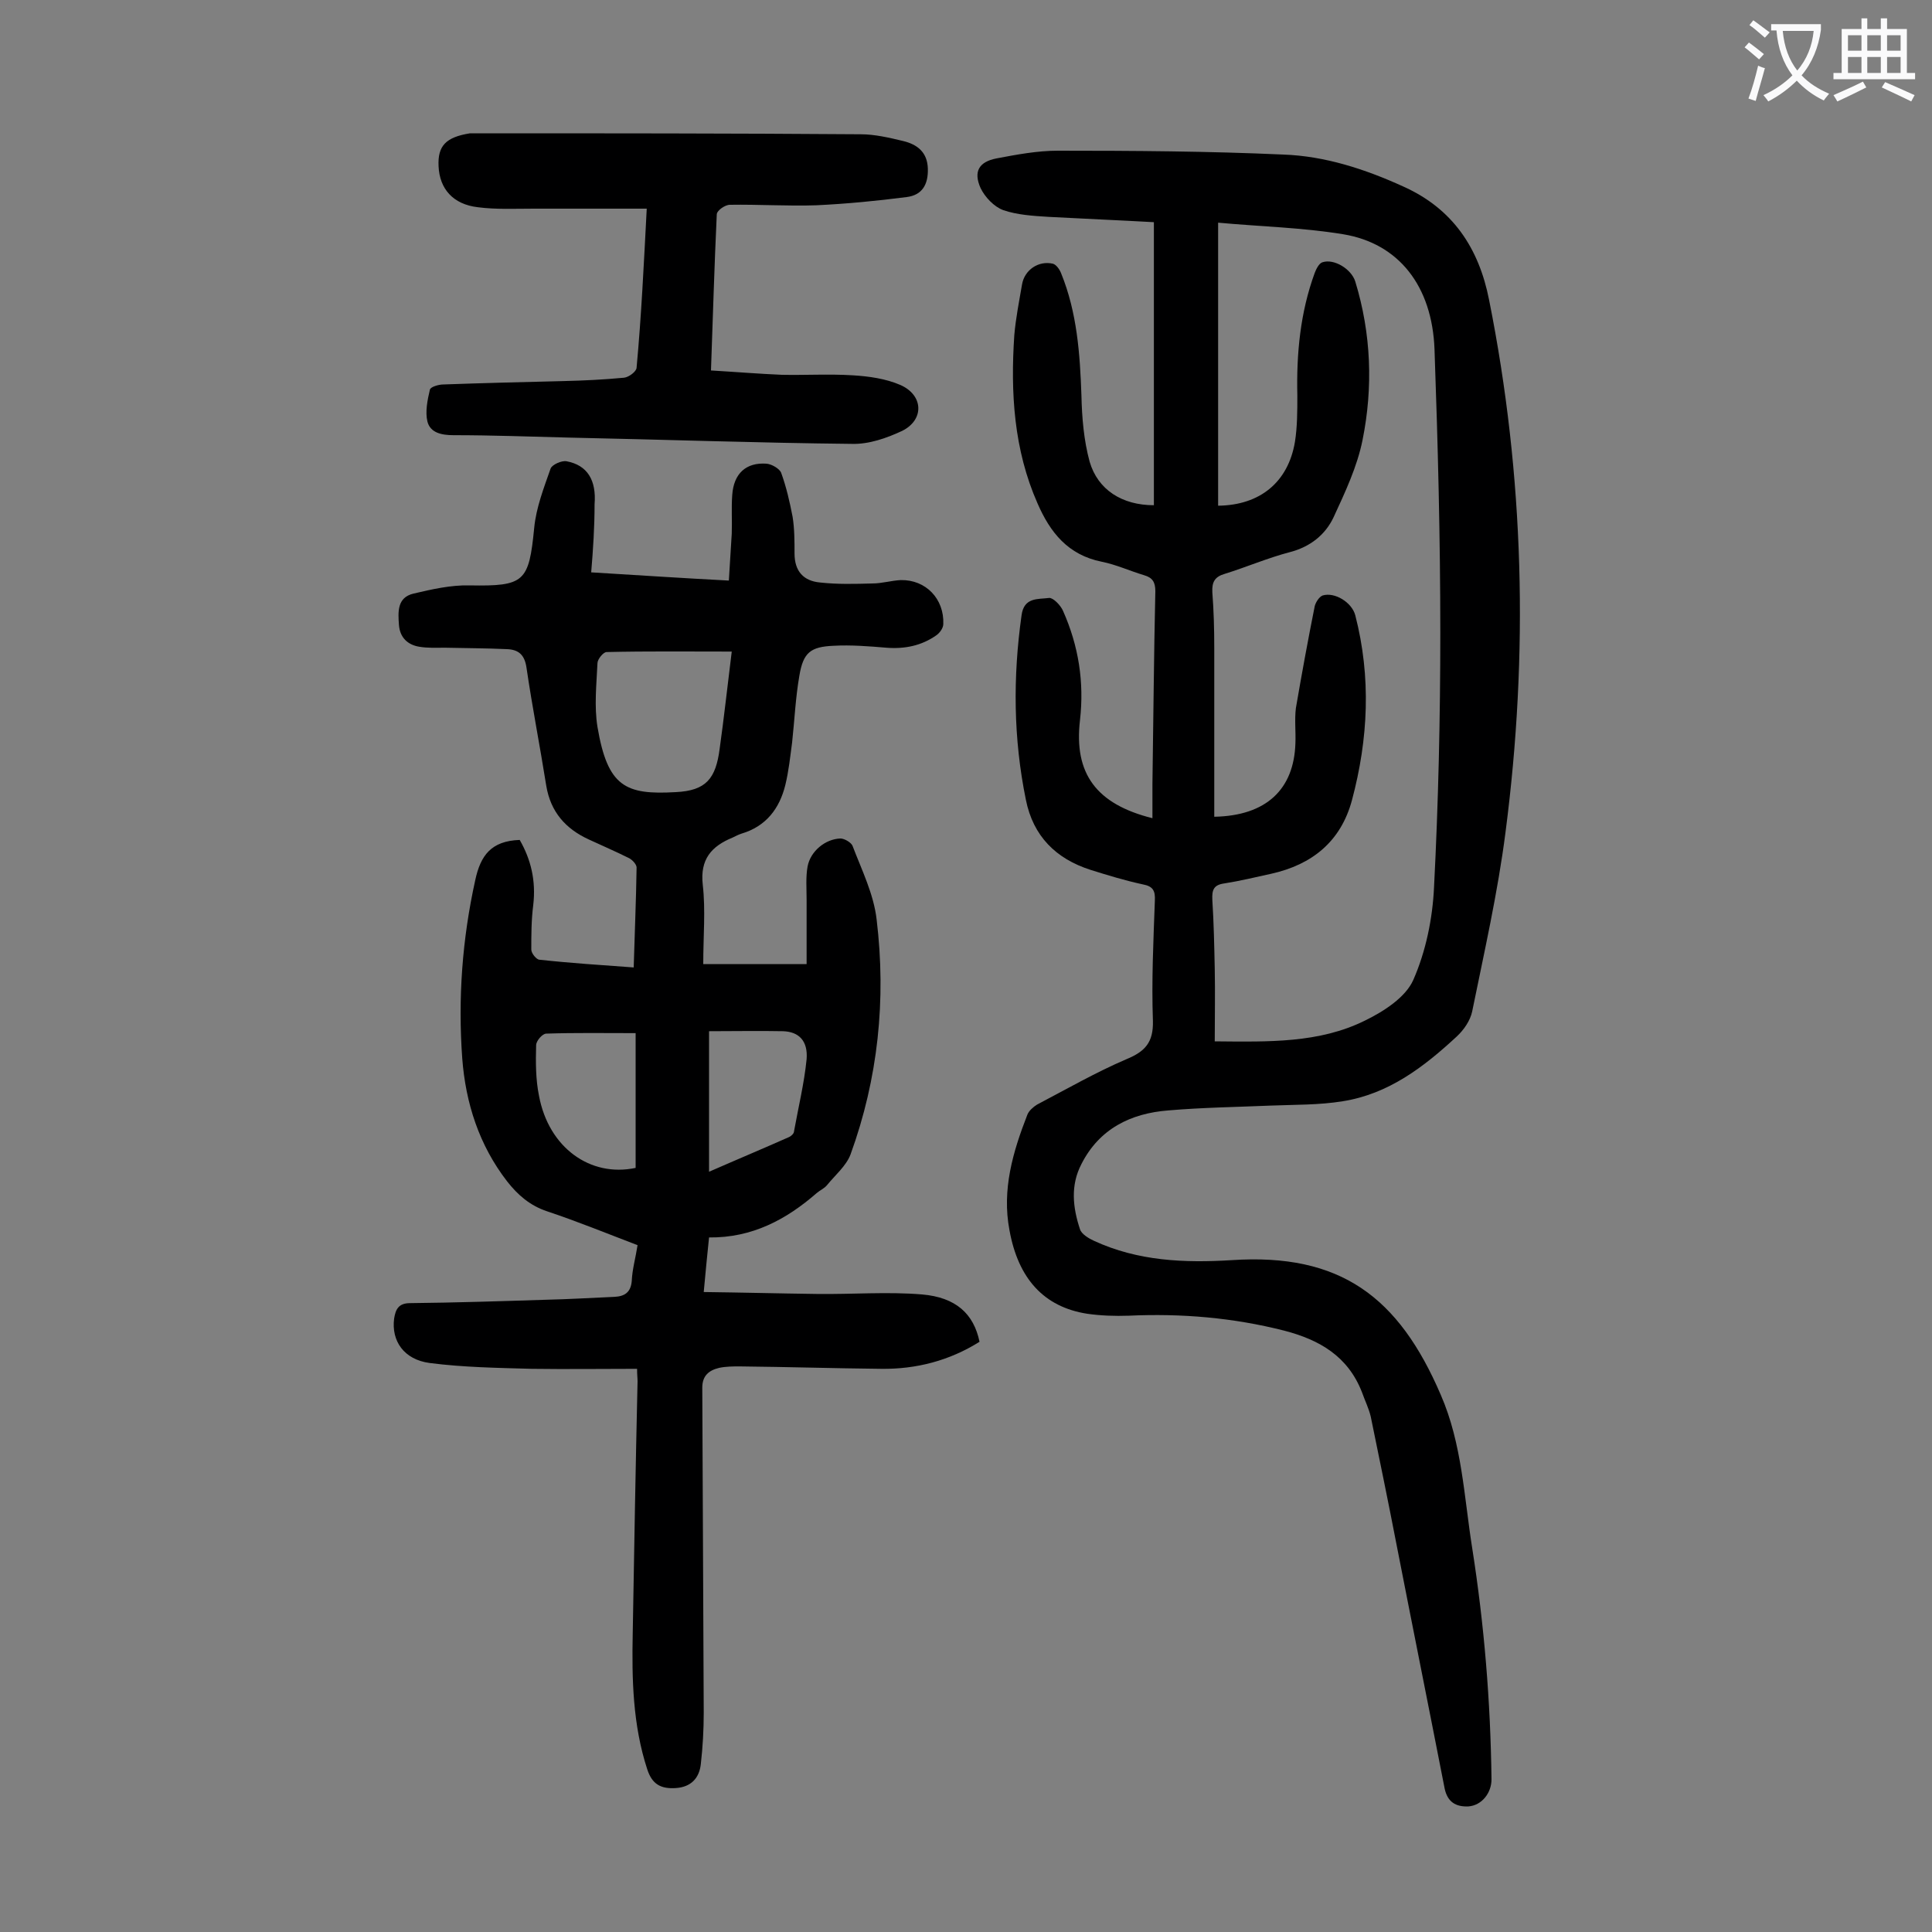 <svg enable-background="new 0 0 400 400" viewBox="0 0 400 400" xmlns="http://www.w3.org/2000/svg"><rect x="0" y="0" width="400" height="400" fill="#808080" stroke="none"/><g fill="#000001"><path d="m238.9 104.6c0-19.4 0-38.6 0-58.6-7.1-.4-14.4-.7-21.8-1.1-3.2-.2-6.5-.4-9.4-1.4-1.9-.7-3.8-2.7-4.7-4.6-1.5-3.4-.3-5.4 3.3-6.1 4.2-.8 8.5-1.6 12.7-1.6 15.6 0 31.2.1 46.7.8 8.6.3 16.9 3 24.8 6.6 10.3 4.6 15.7 12.8 17.8 23.5 7.3 36.5 8.2 73.3 3.4 110.2-1.6 12.5-4.4 24.8-6.9 37.1-.4 1.9-1.7 3.8-3.2 5.2-6.8 6.3-14.1 11.9-23.6 13.4-4.9.8-9.9.7-14.9.9-7.1.3-14.2.4-21.2 1-7.8.6-14.3 3.8-18 11.1-2.3 4.4-1.8 9-.3 13.5.3 1 1.8 1.9 2.9 2.4 9.1 4.2 18.7 4.6 28.5 4 22.5-1.5 34.6 7.6 43.3 27.9 4.4 10.1 4.8 21 6.5 31.7 2.5 15.9 3.8 31.8 4 47.9 0 2.8-2 5.4-4.8 5.6-2.6.1-4.3-.9-4.9-3.7-3.3-16.9-6.7-33.8-10-50.7-1.7-8.8-3.5-17.5-5.3-26.3-.4-1.7-1.2-3.3-1.8-5-2.9-7.5-8.8-10.9-16.1-12.8-10.6-2.7-21.3-3.6-32.2-3.1-2.9.1-5.8 0-8.6-.4-9-1.4-14.3-7.3-16.1-17.3-1.6-8.4.7-16.2 3.7-23.9.3-.8 1.2-1.6 2-2.1 6.1-3.2 12.2-6.7 18.5-9.4 3.9-1.6 5.6-3.5 5.5-7.9-.3-8.3.1-16.6.4-24.9.1-2-.3-3-2.5-3.4-3.7-.8-7.3-1.9-10.8-3-7.2-2.3-11.9-7-13.4-14.5-2.6-12.7-2.7-25.4-.9-38.2.5-3.8 3.4-3.3 5.7-3.6.8-.1 2.4 1.5 2.9 2.7 3.2 7.2 4.4 14.7 3.5 22.6-1.3 11.1 3.4 17.4 15 20.3 0-2.5 0-4.9 0-7.2.2-13.3.3-26.5.6-39.8 0-1.9-.6-2.8-2.3-3.3-3-.9-5.8-2.2-8.8-2.8-7-1.4-10.7-6.1-13.3-12.1-4.9-11.1-5.6-22.9-4.8-34.8.3-3.5 1-7 1.6-10.5.5-3 3.4-5 6.4-4.3.7.2 1.4 1.2 1.7 2 3.3 8.1 3.9 16.7 4.2 25.3.1 4.6.5 9.3 1.7 13.7 1.7 5.8 6.7 9 13.3 9zm12.5 64.5c10.8-.2 16.5-5.7 16.8-15.2.1-2.4-.2-4.9.1-7.3 1.2-7 2.5-14.1 3.9-21.1.2-.8.9-1.9 1.6-2.2 2.5-.8 6.1 1.4 6.8 4.1 3.3 12.8 2.7 25.6-.7 38.3-2.3 8.5-8.2 13.3-16.7 15.2-3.2.7-6.5 1.5-9.7 2-2.2.3-2.6 1.3-2.5 3.4.3 4.7.4 9.5.5 14.3.1 4.9 0 9.9 0 15 11.2.1 21.6.4 31.1-4.3 3.9-1.9 8.4-4.8 10-8.4 2.6-5.9 4-12.7 4.3-19.2.9-17.5 1.3-35.1 1.3-52.7 0-19.6-.5-39.1-1.2-58.7-.5-13.1-7.4-21.9-18.9-23.8-8.5-1.4-17.3-1.6-25.9-2.4v58.6c8.7-.1 14.5-4.9 15.9-13.2.5-3.1.5-6.4.5-9.6-.2-8.7.6-17.2 3.6-25.4.3-.8.9-2 1.6-2.2 2.4-.8 6 1.4 6.8 4 3.3 10.8 3.7 21.9 1.5 32.8-1.1 5.5-3.6 10.8-6 16-1.7 3.6-4.8 6.1-9 7.2-4.6 1.2-9 3.1-13.5 4.5-2.1.6-2.7 1.7-2.6 3.8.3 3.9.4 7.7.4 11.6 0 11.4 0 23 0 34.9z"/><path d="m122.4 118.5c9.9.6 18.9 1.2 28.5 1.7.2-3.4.4-6.6.6-9.7.1-2.7-.1-5.3.1-8 .3-4.5 2.9-6.8 7.1-6.5 1.1.1 2.6 1 3 1.8 1.1 3 1.8 6.1 2.4 9.2.4 2.5.4 5.1.4 7.6 0 3.7 1.9 5.7 5.3 6 3.6.4 7.2.3 10.8.2 2 0 3.9-.6 5.9-.7 5.2-.1 9 3.9 8.8 9.1 0 .8-.7 1.8-1.4 2.3-3.1 2.2-6.6 2.9-10.4 2.6-3.6-.3-7.3-.6-10.9-.4-4.8.2-6.3 1.4-7.1 6.2-.8 4.6-1 9.2-1.5 13.8-.4 3-.7 5.9-1.4 8.8-1.2 4.9-4 8.6-9.1 10.1-.6.2-1.2.5-1.8.8-4.4 1.8-6.8 4.5-6.2 9.8.6 5.2.1 10.6.1 16.4h21.4c0-4.2 0-8.8 0-13.3 0-2.3-.2-4.7.2-6.9.6-3.2 3.7-5.7 6.8-5.8.8 0 2.2.8 2.5 1.5 1.9 5 4.4 10 5 15.3 2 16.6.3 32.9-5.4 48.6-.9 2.4-3.2 4.3-4.9 6.4-.6.7-1.4 1-2.1 1.6-6.3 5.5-13.4 9.3-22.3 9.2-.4 3.7-.7 7.1-1.1 11.3 8.1.1 15.7.3 23.4.4 7.3.1 14.6-.5 21.8.1 7 .6 10.7 4 11.9 9.8-6.2 3.9-13.1 5.7-20.4 5.6-9.7-.1-19.4-.4-29.2-.5-1.4 0-2.9 0-4.3.3-2.1.5-3.5 1.6-3.5 4.1.1 22.4.2 44.9.3 67.3 0 3.5-.2 7.1-.6 10.6-.3 2.9-2 4.8-5.2 5-3.1.2-4.9-.8-5.9-3.9-3-9.2-3.2-18.7-3-28.2.3-17.4.6-34.7 1-52.1 0-.7-.1-1.3-.1-2.6-7.3 0-14.5.1-21.8 0-7.1-.2-14.1-.3-21.1-1.2-5.4-.7-8-4.6-7.4-9.2.3-1.9.9-3.2 3.3-3.2 9.4-.1 18.8-.4 28.1-.7 4.7-.1 9.5-.4 14.2-.6 2.1-.1 3.4-.9 3.6-3.3.1-2.4.8-4.8 1.2-7.4-6.3-2.4-12.4-4.9-18.7-7-3.6-1.2-6.1-3.4-8.3-6.2-5.8-7.5-8.6-16.2-9.3-25.5-.9-12.4 0-24.7 2.7-36.9 1.1-5.1 3.3-8.1 9.2-8.3 2.3 4 3.4 8.4 2.8 13.5-.4 3.1-.4 6.2-.4 9.2 0 .8 1.1 2.1 1.7 2.1 6.4.7 12.7 1.1 19.5 1.6.2-7.1.5-13.9.6-20.7 0-.6-.8-1.5-1.5-1.9-2.8-1.4-5.6-2.6-8.4-3.9-4.8-2.2-7.9-5.7-8.8-11.1-1.3-8.2-2.9-16.3-4.1-24.5-.4-2.7-1.7-3.7-4-3.8-4.3-.2-8.6-.2-12.9-.3-1.8 0-3.5.1-5.3-.2-2.4-.4-4-1.9-4.2-4.5-.2-2.7-.4-5.7 3-6.5 3.8-.9 7.8-1.8 11.6-1.7 11.4.2 12.3-.7 13.4-11.9.4-4.2 2-8.3 3.4-12.3.3-.8 2.3-1.7 3.3-1.5 4.3.8 6.2 3.9 5.8 8.9 0 4.7-.3 9.3-.7 14.1zm29.1 16.4c-8.9 0-17.4-.1-25.9.1-.7 0-1.9 1.5-1.9 2.3-.2 4.4-.7 8.9 0 13.2 2.1 12.4 5.8 14.1 16.2 13.5 6.3-.3 8.3-2.8 9.1-9 .9-6.4 1.6-12.9 2.5-20.1zm-19.9 79c-6.6 0-12.5-.1-18.5.1-.8 0-2.1 1.5-2.1 2.4-.1 3.5-.1 7.1.6 10.5 2 10.7 10.6 16.9 20 14.9 0-9.2 0-18.3 0-27.9zm15.2-.4v29.1c5.7-2.5 11.2-4.8 16.6-7.2.4-.2 1-.7 1-1.2.9-5 2.1-9.9 2.6-14.9.3-3.8-1.6-5.7-4.9-5.8-5-.1-10.1 0-15.3 0z"/><path d="m133.9 43.2c-8 0-15.7 0-23.4 0-3.9 0-7.8.2-11.6-.3-5.1-.6-7.9-3.8-8.1-8.5-.2-4.2 1.5-6 6.5-6.8h1c26.6 0 53.3 0 79.9.2 2.9 0 5.9.7 8.8 1.4s5 2.3 5.1 5.7c.1 3.2-1.1 5.5-4.4 5.9-6.2.8-12.4 1.4-18.7 1.7-5.9.2-11.9-.2-17.9-.1-1 0-2.7 1.2-2.7 2-.5 10.6-.8 21.2-1.2 32.3 5.1.3 9.9.7 14.7.9 4.9.1 9.7-.2 14.6.1 3.4.2 6.9.7 9.9 2 4.8 2.1 5 7.2.4 9.5-3.2 1.5-6.9 2.8-10.4 2.7-19.5-.2-39.1-.9-58.6-1.3-8-.2-15.9-.5-23.9-.5-2.5 0-4.8-.5-5.4-2.8-.5-2 0-4.5.5-6.6.1-.6 1.8-1.1 2.8-1.1 8.3-.3 16.5-.5 24.8-.7 4.2-.1 8.4-.3 12.6-.7 1-.1 2.6-1.3 2.6-2.1 1-10.8 1.5-21.5 2.1-32.9z"/></g><path d="m362.1 8.8c1.1.8 2.1 1.6 3.1 2.4l-1 1.1c-1.3-1.1-2.3-2-3-2.5zm1.9 4.8c.5.2.9.4 1.4.5-.6 2.3-1.3 4.5-1.9 6.8l-1.5-.5c.8-2.1 1.4-4.3 2-6.8zm-1-9.4c1.3.9 2.4 1.8 3.4 2.5l-1 1.1c-1.4-1.2-2.4-2.1-3.2-2.6zm3.7 2.2v-1.4h10.3v1.2c-.5 3.6-1.8 6.8-4 9.4 1.5 1.6 3.4 2.8 5.7 3.8-.3.4-.7.8-1.1 1.4-2.3-1.1-4.1-2.5-5.6-4.1-1.6 1.6-3.6 3.1-5.9 4.3-.3-.5-.7-.9-1-1.3 2.4-1.1 4.4-2.5 6-4.1-1.9-2.5-3-5.6-3.3-9.3h-1.1zm8.8 0h-6.4c.3 3.3 1.3 6 3 8.2 2-2.3 3.1-5.1 3.4-8.2z" fill="#fafafb"/><path d="m385.3 3.8h1.3v2.2h2.8v-2.2h1.3v2.2h4.1v9.1h1.7v1.3h-16.9v-1.3h1.7v-9.1h4.1v-2.2zm.4 13.1.7 1.2c-1.8.9-3.8 1.9-6 2.9-.2-.4-.5-.8-.8-1.3 2.3-1 4.3-1.9 6.1-2.8zm-3.1-6.4h2.8v-3.2h-2.8zm0 4.6h2.8v-3.3h-2.8zm4-4.6h2.8v-3.2h-2.8zm0 4.6h2.8v-3.3h-2.8zm3.7 1.9c2.1.9 4.1 1.8 6.1 2.7l-.7 1.3c-2.2-1.1-4.2-2-6.1-2.9zm3.2-9.7h-2.8v3.2h2.8zm-2.8 7.8h2.8v-3.3h-2.8z" fill="#fafafb"/></svg>